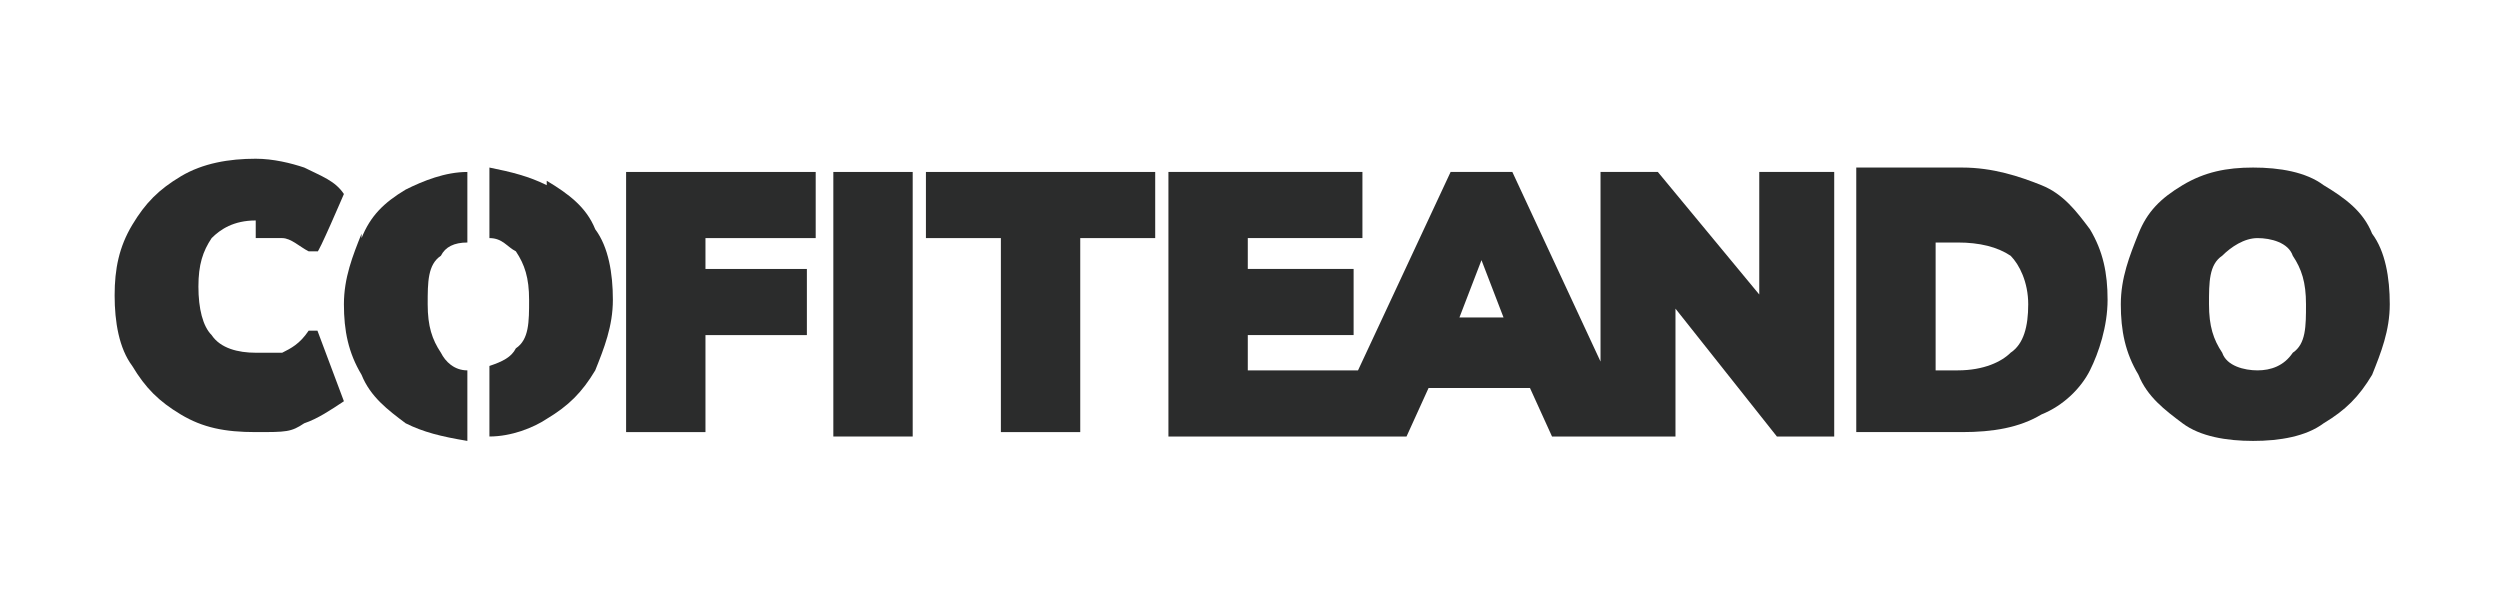 <svg viewBox="0 0 56.7 13.7" version="1.1" xmlns="http://www.w3.org/2000/svg" id="Capa_1">
  
  <defs>
    <style>
      .st0 {
        fill: #2b2c2c;
      }
    </style>
  </defs>
  <path d="M5.8,5.4c.2,0,.5,0,.6,0,.2,0,.4.2.6.3h.2c0,.1.6-1.3.6-1.3h0c-.2-.3-.5-.4-.9-.6-.3-.1-.7-.2-1.1-.2-.6,0-1.2.1-1.7.4-.5.3-.8.6-1.1,1.1-.3.5-.4,1-.4,1.6s.1,1.2.4,1.6c.3.5.6.8,1.1,1.1.5.3,1,.4,1.7.4s.8,0,1.1-.2c.3-.1.6-.3.9-.5h0c0,0-.6-1.6-.6-1.6h-.2c-.2.3-.4.4-.6.5-.2,0-.4,0-.6,0-.4,0-.8-.1-1-.4-.2-.2-.3-.6-.3-1.1s.1-.8.3-1.1c.2-.2.5-.4,1-.4Z" class="st0"></path>
  <path d="M8.2,5.3c-.2.5-.4,1-.4,1.6s.1,1.1.4,1.6c.2.5.6.8,1,1.1.4.2.8.3,1.4.4v-1.6c-.3,0-.5-.2-.6-.4-.2-.3-.3-.6-.3-1.1s0-.9.3-1.1c.1-.2.3-.3.6-.3v-1.6c-.5,0-1,.2-1.4.4-.5.3-.8.6-1,1.1Z" class="st0"></path>
  <path d="M12.4,4.2c-.4-.2-.8-.3-1.3-.4v1.6c.3,0,.4.2.6.3.2.3.3.6.3,1.1s0,.9-.3,1.1c-.1.2-.3.3-.6.4v1.6c.5,0,1-.2,1.3-.4.5-.3.8-.6,1.1-1.1.2-.5.4-1,.4-1.6s-.1-1.2-.4-1.6c-.2-.5-.6-.8-1.1-1.1Z" class="st0"></path>
  <polygon points="14.2 9.8 16 9.8 16 7.6 18.3 7.6 18.3 6.1 16 6.1 16 5.4 18.5 5.4 18.5 3.9 14.2 3.9 14.2 9.8" class="st0"></polygon>
  <rect height="6" width="1.8" y="3.9" x="18.9" class="st0"></rect>
  <polygon points="21 5.4 22.7 5.4 22.7 9.8 24.5 9.8 24.5 5.4 26.2 5.4 26.2 3.9 21 3.9 21 5.4" class="st0"></polygon>
  <path d="M40,6.8l-2.4-2.9h-1.3v4.3l-2-4.3h-1.4l-2.1,4.5h-2.5v-.8h2.4v-1.5h-2.4v-.7h2.6v-1.5h-4.4v6h5.4l.5-1.1h2.3l.5,1.1h2.8v-2.9l2.3,2.9h1.3V3.9h-1.7v2.9ZM33.1,7.2l.5-1.3.5,1.3h-1.1Z" class="st0"></path>
  <path d="M46.3,4.2c-.5-.2-1.1-.4-1.8-.4h-2.4v6h2.4c.7,0,1.3-.1,1.8-.4.5-.2.9-.6,1.1-1,.2-.4.4-1,.4-1.6s-.1-1.1-.4-1.6c-.3-.4-.6-.8-1.1-1ZM45.6,8c-.2.2-.6.4-1.2.4h-.5v-2.9h.5c.5,0,.9.1,1.2.3.2.2.4.6.4,1.1s-.1.9-.4,1.1Z" class="st0"></path>
  <path d="M53.8,5.3c-.2-.5-.6-.8-1.1-1.1-.4-.3-1-.4-1.6-.4s-1.1.1-1.6.4c-.5.3-.8.6-1,1.1-.2.5-.4,1-.4,1.6s.1,1.1.4,1.6c.2.5.6.8,1,1.1.4.3,1,.4,1.6.4s1.2-.1,1.6-.4c.5-.3.8-.6,1.1-1.1.2-.5.4-1,.4-1.6s-.1-1.2-.4-1.6ZM52,8c-.2.3-.5.4-.8.4s-.7-.1-.8-.4c-.2-.3-.3-.6-.3-1.1s0-.9.3-1.1c.2-.2.5-.4.8-.4s.7.1.8.4c.2.3.3.6.3,1.1s0,.9-.3,1.1Z" class="st0"></path>
</svg>